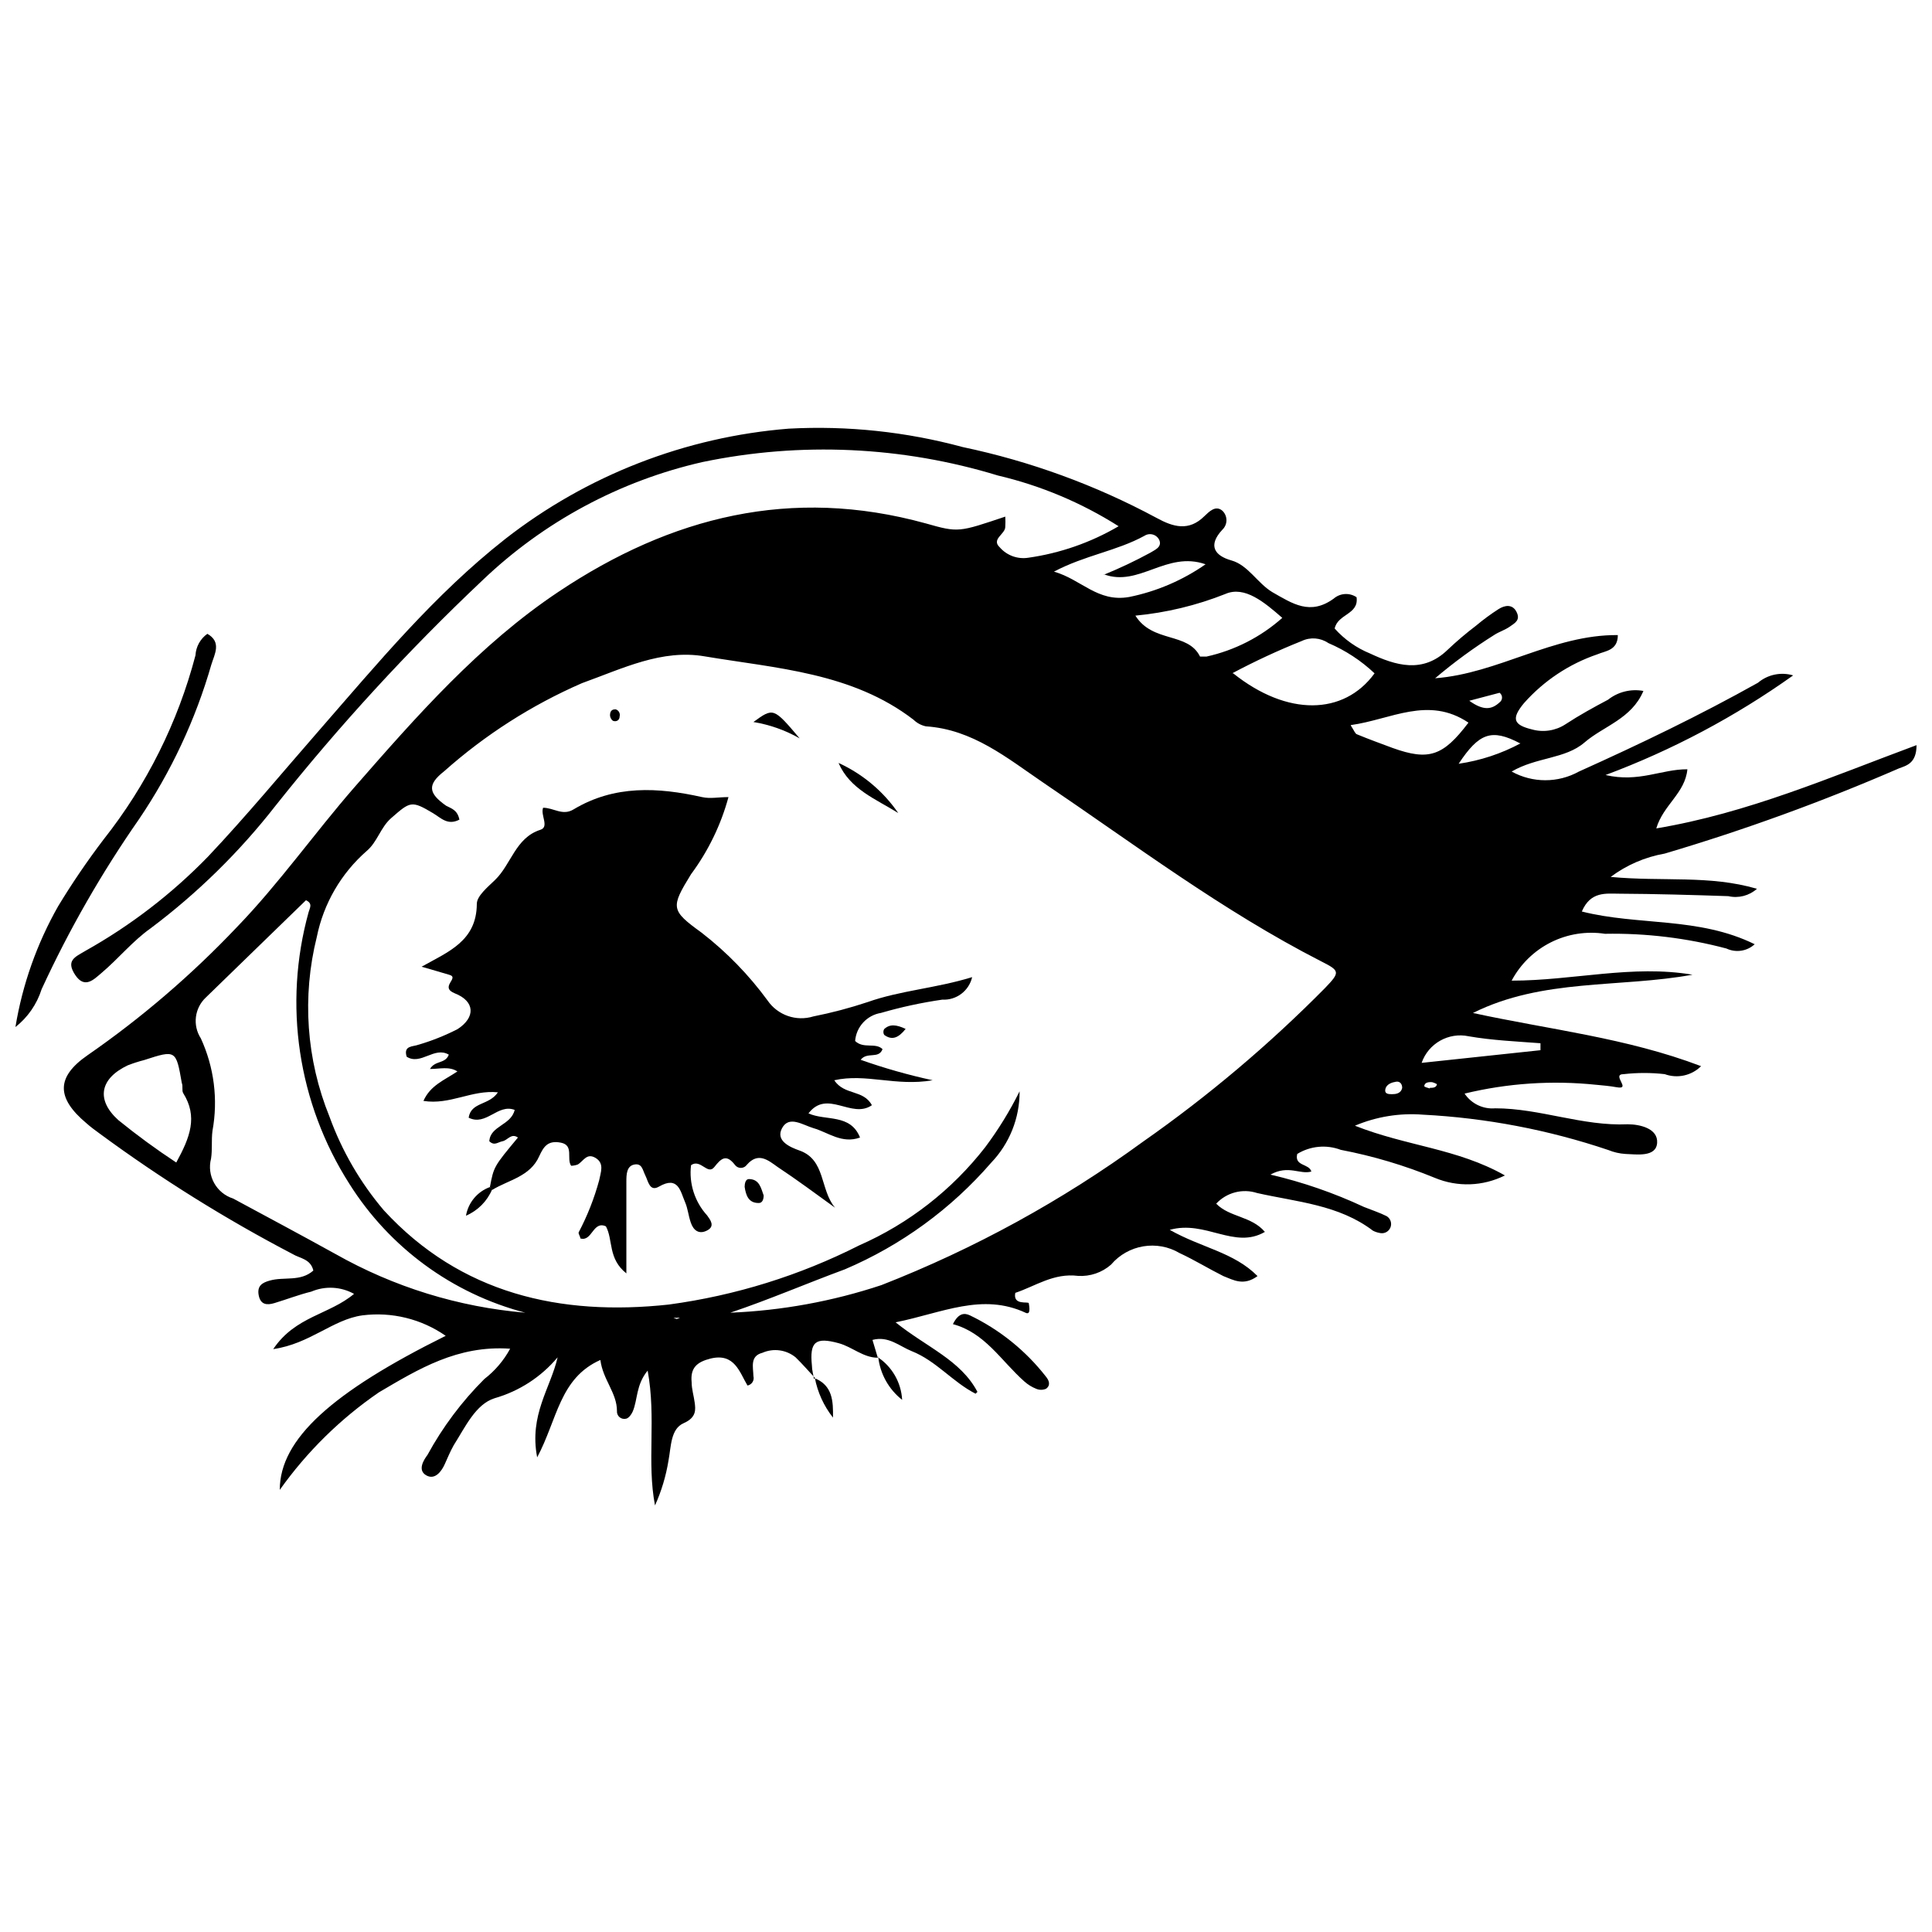 <?xml version="1.0" encoding="UTF-8"?>
<!-- Uploaded to: ICON Repo, www.iconrepo.com, Generator: ICON Repo Mixer Tools -->
<svg width="800px" height="800px" version="1.1" viewBox="144 144 512 512" xmlns="http://www.w3.org/2000/svg">
 <defs>
  <clipPath id="b">
   <path d="m160 257h491.9v286h-491.9z"/>
  </clipPath>
  <clipPath id="a">
   <path d="m148.09 311h53.906v106h-53.906z"/>
  </clipPath>
 </defs>
 <g clip-path="url(#b)">
  <path d="m359.93 509.12c-1.68-1.789-3.309-3.688-5.098-5.422-2.473-2.012-5.863-2.473-8.781-1.195-3.363 0.867-2.441 3.797-2.387 6.18v0.004c0.145 0.539 0.059 1.117-0.238 1.59-0.301 0.473-0.785 0.801-1.332 0.902-2.113-3.523-3.414-8.676-9.758-7.156-3.688 0.922-5.422 2.492-5.043 6.289 0 1.844 0.598 3.688 0.812 5.422 0.219 1.734 0.543 3.902-2.93 5.422-3.469 1.52-3.309 6.18-4.012 9.867-0.664 4.117-1.867 8.129-3.578 11.93-2.223-11.496 0.379-23.098-1.953-35.73-3.144 3.848-2.602 7.699-3.957 10.844-0.324 0.758-1.031 1.734-1.734 1.898-0.617 0.16-1.27 0.012-1.758-0.398-0.484-0.41-0.738-1.031-0.684-1.664 0-4.769-3.742-8.297-4.391-13.5-10.844 4.824-11.387 15.777-16.754 25.809-2.168-11.277 3.523-18.273 5.422-26.512-4.359 5.203-10.176 8.977-16.699 10.844-5.043 1.574-7.809 7.699-10.844 12.469-0.922 1.625-1.625 3.363-2.387 5.043-0.758 1.68-2.492 4.285-4.879 2.93s-0.703-4.066 0.324-5.422v-0.004c4.031-7.394 9.105-14.168 15.074-20.113 2.812-2.168 5.141-4.902 6.828-8.023-13.934-0.977-24.344 5.422-34.754 11.547-10.219 7.004-19.121 15.762-26.297 25.863 0-13.5 13.934-25.918 43.973-40.828-6.43-4.477-14.293-6.406-22.066-5.422-7.863 1.086-13.879 7.535-23.641 8.945 5.856-8.73 14.855-9.109 21.418-14.641v0.004c-3.484-1.938-7.664-2.16-11.332-0.598-3.309 0.812-6.508 2.059-9.758 3.035-1.953 0.598-3.688 0.488-4.176-2.059s0.977-3.363 2.93-3.902c3.797-1.086 8.133 0.379 11.547-2.656-0.703-3.09-3.633-3.254-5.422-4.336v-0.004c-17.797-9.293-34.852-19.934-51.023-31.828-1.246-0.922-2.547-1.844-3.688-2.875-8.023-6.723-8.023-12.25 0.273-18 14.305-9.906 27.547-21.262 39.527-33.887 11.223-11.602 20.551-24.887 31.121-37.031 16.535-18.922 33.238-37.953 54.219-51.941 29.82-19.898 61.648-27.926 97.27-18.109 8.73 2.492 8.785 2.332 21.09-1.789h0.004c0.055 0.902 0.055 1.809 0 2.711 0 1.953-3.797 3.254-1.465 5.422 1.867 2.156 4.715 3.199 7.535 2.766 8.457-1.195 16.598-4.035 23.965-8.352-9.836-6.234-20.648-10.781-31.988-13.445-25.367-7.746-52.273-8.977-78.238-3.578-21.949 4.981-42.133 15.832-58.395 31.391-19.648 18.559-37.945 38.488-54.762 59.645-9.555 12.262-20.695 23.199-33.129 32.531-4.769 3.363-8.566 8.078-13.066 11.875-1.898 1.574-4.391 4.336-6.941 0.488-2.547-3.848 0-4.769 2.656-6.344v-0.004c11.996-6.715 22.953-15.133 32.531-24.992 10.246-10.844 19.684-22.285 29.496-33.508 15.508-17.785 30.527-35.949 49.23-50.641v-0.004c21.66-16.914 47.809-27.094 75.203-29.277 15.523-0.832 31.082 0.816 46.09 4.879 17.922 3.766 35.215 10.086 51.344 18.762 4.445 2.441 8.566 3.633 12.688-0.434 1.301-1.246 2.981-2.981 4.769-1.465h0.004c0.691 0.656 1.086 1.566 1.086 2.523 0 0.953-0.395 1.863-1.086 2.519-3.902 4.176-2.059 6.887 2.387 8.133 4.445 1.246 6.887 6.019 10.844 8.402 5.422 3.09 10.031 6.234 16.266 1.734l-0.004 0.004c1.707-1.492 4.199-1.648 6.074-0.383 0.652 4.609-4.988 4.391-5.801 8.297 2.582 2.891 5.789 5.152 9.379 6.617 6.723 3.144 13.934 5.422 20.551-0.977 2.394-2.269 4.91-4.406 7.535-6.398 1.895-1.59 3.887-3.059 5.965-4.391 1.625-1.031 3.688-1.41 4.769 0.758 1.086 2.168-0.434 2.93-1.734 3.848-1.301 0.922-2.766 1.355-4.066 2.168v0.004c-5.527 3.465-10.801 7.324-15.777 11.547 16.699-1.246 31.285-11.602 48.418-11.441 0 4.121-3.309 4.176-5.422 5.098-7.504 2.559-14.211 7.023-19.465 12.957-3.363 4.066-2.82 5.746 2.113 6.941 3.023 0.855 6.266 0.363 8.895-1.355 3.633-2.387 7.481-4.5 11.277-6.508 2.644-2.09 6.062-2.938 9.379-2.328-3.144 7.43-10.52 9.273-15.617 13.664s-12.742 3.848-19.301 7.699v-0.004c5.551 3.07 12.289 3.07 17.84 0 16.266-7.32 32.043-14.91 47.441-23.531 2.582-2.18 6.086-2.91 9.324-1.949-15.348 10.934-32.062 19.809-49.719 26.402 8.836 2.059 14.855-1.574 21.688-1.52-0.598 6.344-6.398 9.434-8.242 15.668 24.289-4.066 46.031-13.555 68.969-22.066 0 4.879-2.711 5.422-4.719 6.18l0.004 0.004c-20.199 8.77-40.914 16.305-62.027 22.555-5.191 0.91-10.094 3.027-14.316 6.184 13.879 1.301 26.133-0.543 38.766 3.144h0.004c-2.062 1.844-4.894 2.574-7.594 1.953-9.598-0.324-19.246-0.598-28.844-0.652-3.578 0-7.644-0.703-9.977 4.719 14.965 3.797 30.961 1.355 45.816 8.676v-0.004c-2.031 1.867-4.988 2.316-7.484 1.141-10.5-2.789-21.34-4.102-32.203-3.906-4.902-0.746-9.914 0.047-14.34 2.269-4.43 2.227-8.059 5.773-10.387 10.148 16.266 0 31.988-4.285 47.93-1.574-19.355 3.523-39.688 0.922-58.18 10.141 20.117 4.391 40.664 6.562 60.453 14.098h0.004c-2.535 2.516-6.293 3.34-9.648 2.113-3.606-0.41-7.242-0.41-10.844 0-3.469 0 2.223 4.231-1.898 3.469-1.789-0.324-3.688-0.488-5.422-0.652v0.004c-11.672-1.215-23.461-0.426-34.863 2.332 1.793 2.691 4.91 4.188 8.133 3.902 11.82 0 23.098 4.769 35.082 4.231 3.199 0 8.078 1.086 7.809 4.934s-5.422 3.035-8.402 2.93h-0.004c-1.547-0.098-3.066-0.445-4.5-1.031-15.887-5.359-32.434-8.516-49.18-9.379-6.148-0.48-12.32 0.523-18 2.926 13.664 5.422 27.109 6.019 39.742 13.176-5.793 2.902-12.562 3.141-18.543 0.652-8.043-3.309-16.398-5.797-24.941-7.43-3.809-1.445-8.074-1.043-11.547 1.086-0.812 3.309 3.144 2.492 3.742 4.664-3.035 0.867-6.074-1.844-10.844 0.812h-0.004c8.535 1.984 16.84 4.856 24.781 8.566 2.008 0.812 4.066 1.465 6.019 2.441l-0.004-0.004c1.047 0.629 1.469 1.93 0.992 3.051-0.48 1.121-1.711 1.719-2.887 1.395-0.605-0.105-1.191-0.309-1.738-0.594-9.055-6.887-20.117-7.59-30.688-9.977-3.856-1.254-8.086-0.152-10.844 2.82 3.523 3.633 9.324 3.254 12.902 7.481-8.078 4.719-15.723-3.199-25.211-0.543 8.402 4.769 16.973 5.91 23.262 12.254-3.688 2.711-6.398 1.031-9.055 0-3.902-1.953-7.59-4.231-11.547-6.074l-0.004 0.004c-6-3.566-13.695-2.285-18.215 3.035-2.402 2.109-5.539 3.18-8.73 2.981-6.508-0.812-11.277 2.711-16.645 4.5-0.703 3.469 3.578 2.168 3.578 2.766 0.434 2.387 0 2.875-0.758 2.547-11.602-5.422-22.176 0-34.539 2.492 8.133 6.562 17.242 9.977 21.688 18.434l-0.488 0.488c-6.074-3.09-10.465-8.73-16.918-11.277-3.254-1.301-6.18-4.121-10.41-2.981l1.41 4.719c-3.848 0-6.777-2.875-10.355-3.848-6.125-1.68-7.754-0.434-7.102 5.91 0 1.191 0.379 2.441 0.543 3.633zm-94.18-147.91c-3.09 1.625-4.879-0.434-6.941-1.68-5.801-3.469-6.074-3.144-11.168 1.301-2.82 2.492-3.633 6.289-6.453 8.676-6.785 5.934-11.438 13.938-13.227 22.773-3.961 15.84-2.781 32.527 3.359 47.656 3.289 9.074 8.172 17.484 14.422 24.836 20.332 22.066 46.684 28.086 75.582 24.941v-0.004c17.547-2.375 34.574-7.672 50.371-15.668 13.125-5.762 24.602-14.707 33.398-26.023 3.481-4.648 6.527-9.605 9.109-14.805 0.043 7.047-2.66 13.836-7.535 18.922-10.605 12.242-23.863 21.906-38.766 28.25-10.141 3.742-20.062 8.023-30.363 11.496 13.633-0.555 27.117-3.019 40.066-7.32 24.613-9.625 47.887-22.379 69.238-37.953 17.301-12.109 33.469-25.754 48.309-40.773 4.066-4.231 3.957-4.555-1.086-7.102-26.078-13.34-49.395-30.961-73.523-47.281-9.652-6.562-18.762-14.152-31.176-14.965h0.004c-1.227-0.258-2.356-0.859-3.254-1.734-16.266-12.523-36.273-13.609-55.359-16.809-11.387-1.953-21.688 3.199-32.531 7.102-13.34 5.809-25.672 13.695-36.543 23.371-4.5 3.523-4.176 5.801 0.543 9.109 1.41 0.758 2.981 1.082 3.523 3.684zm17.461 130.67c-19.324-5.043-35.996-17.258-46.629-34.16-13.645-21.387-17.566-47.559-10.793-72.004 0.27-1.031 1.191-2.277-0.703-3.144-8.785 8.566-17.785 17.242-26.512 25.754-3.019 2.809-3.59 7.379-1.355 10.844 3.527 7.656 4.606 16.215 3.09 24.508-0.324 2.441 0 4.988-0.379 7.375-1.172 4.519 1.402 9.164 5.856 10.574 8.945 4.824 18 9.652 27.109 14.695v-0.004c15.453 8.75 32.617 14.059 50.316 15.562zm187.6-169.44c14.312 11.441 29.332 11.168 37.465 0h-0.004c-3.578-3.379-7.727-6.094-12.25-8.023-2.09-1.422-4.769-1.629-7.051-0.543-6.293 2.519-12.449 5.379-18.434 8.566zm-280.1 129.64c3.688-6.727 5.746-12.148 1.844-18.383-0.434-0.703 0-1.789-0.379-2.711-1.52-8.73-1.574-8.785-9.922-6.074v0.004c-1.492 0.379-2.961 0.852-4.394 1.406-7.32 3.469-8.512 9.055-2.547 14.477v0.004c4.941 4.016 10.078 7.777 15.398 11.277zm254.18-144.93c4.609 7.32 13.879 4.285 17.133 10.844h1.734 0.004c7.449-1.652 14.355-5.18 20.059-10.25-4.719-4.121-9.977-8.566-15.074-6.344h0.004c-7.641 3.039-15.672 4.973-23.859 5.75zm-8.352-10.844h0.004c4.188-1.707 8.281-3.641 12.254-5.805 1.191-0.758 3.199-1.465 2.441-3.363l-0.004 0.004c-0.328-0.723-0.953-1.262-1.715-1.48s-1.582-0.094-2.242 0.34c-7.32 4.012-15.777 5.152-23.965 9.488 7.266 2.059 11.547 8.188 19.898 6.723v0.004c7.281-1.473 14.184-4.426 20.277-8.676-10.355-3.633-17.621 6.125-26.945 2.656zm65.441 39.961c0.922 1.41 1.137 2.168 1.625 2.332 3.144 1.301 6.289 2.441 9.488 3.633 9.543 3.414 13.34 2.168 20.062-6.723-10.676-7.16-20.543-0.816-31.172 0.648zm50.262 86.047v-1.844c-6.398-0.488-12.742-0.758-19.031-1.844l0.004-0.004c-5.336-1.121-10.676 1.898-12.469 7.051zm-5.422-81.328c-7.535-3.957-10.844-2.766-16.266 5.422l0.004-0.004c5.75-0.836 11.312-2.672 16.43-5.422zm-13.445-11.277c3.848 2.766 6.019 2.277 8.023 0.434l0.004-0.004c0.41-0.297 0.652-0.77 0.652-1.273 0-0.504-0.242-0.98-0.652-1.273zm-17.781 102.58c0-1.031-0.598-1.789-1.625-1.625-1.031 0.164-2.492 0.598-2.82 1.898-0.324 1.301 0.703 1.41 1.68 1.41s2.441-0.109 2.766-1.684zm7.32 0c0.758 0 1.734 0 1.898-0.977 0 0-0.977-0.543-1.52-0.543s-1.734 0-1.844 1.031c-0.055 0.273 0.977 0.488 1.465 0.652zm-199.58 61.27 0.867-0.324c-0.289-0.027-0.578-0.027-0.867 0h-0.867z"/>
 </g>
 <g clip-path="url(#a)">
  <path d="m148.09 416.18c1.855-11.266 5.691-22.117 11.332-32.043 3.699-6.102 7.715-12 12.035-17.676 11.395-14.414 19.684-31.027 24.348-48.801 0.125-2.277 1.281-4.371 3.144-5.691 3.848 2.168 1.898 5.422 1.086 8.078h-0.004c-4.191 14.609-10.672 28.461-19.191 41.047-9.914 14.227-18.551 29.305-25.809 45.055-1.254 3.965-3.672 7.461-6.941 10.031z"/>
 </g>
 <path d="m396.53 494.91c1.52-3.035 3.09-2.981 4.5-2.332 7.891 3.793 14.793 9.359 20.172 16.266 0.812 0.977 1.301 2.277 0 3.199-0.832 0.355-1.773 0.355-2.602 0-1.156-0.461-2.223-1.121-3.148-1.953-6.125-5.422-10.41-12.902-18.922-15.18z"/>
 <path d="m359.82 509.22c4.879 1.898 4.988 6.18 4.934 10.465-2.434-3.086-4.09-6.711-4.824-10.57z"/>
 <path d="m376.57 503.64c3.844 2.531 6.254 6.738 6.508 11.332-3.574-2.801-5.859-6.93-6.344-11.441z"/>
 <path d="m273.83 458.58c1.031-5.422 1.031-5.422 7.43-13.121-1.789-1.246-2.711 0.703-4.066 0.977-1.355 0.27-2.168 1.301-3.523 0 0.27-4.121 5.746-4.176 6.723-8.297-4.5-1.734-7.535 4.391-12.199 2.059 0.652-4.231 5.422-3.199 7.754-6.723-6.941-0.703-12.688 3.414-19.734 2.277 1.844-4.121 5.422-5.422 9-7.809-2.168-1.41-4.664-0.652-7.266-0.652 1.355-2.332 4.066-1.301 4.988-3.797-3.848-2.277-7.43 2.93-11.168 0.543-0.922-3.035 1.68-2.602 3.199-3.199l-0.004 0.008c3.555-1.051 7.004-2.43 10.301-4.121 4.769-3.09 4.664-7.375-0.758-9.488-4.121-1.68 1.301-4.066-1.355-4.879s-4.664-1.355-7.43-2.168c7.047-3.957 14.586-6.777 14.641-16.645 0-2.113 2.875-4.445 4.824-6.344 4.285-4.121 5.422-11.168 11.984-13.285 2.492-0.758 0-3.902 0.758-5.856 2.82 0 5.152 2.223 8.078 0.434 10.844-6.508 22.395-5.856 34.051-3.254 2.223 0.488 4.231 0 6.996 0v-0.004c-2.004 7.375-5.371 14.309-9.922 20.441-5.422 8.836-5.422 9.543 2.82 15.508h-0.004c6.633 5.137 12.508 11.18 17.461 17.945 2.684 3.918 7.606 5.633 12.145 4.231 4.863-0.965 9.664-2.234 14.367-3.797 8.73-3.09 18-3.633 27.707-6.613-0.84 3.648-4.18 6.164-7.914 5.965-5.5 0.797-10.934 1.973-16.27 3.523-3.711 0.613-6.531 3.676-6.828 7.43 2.223 2.168 5.422 0.324 7.266 2.168-1.031 2.711-4.066 0.598-5.801 2.82h-0.004c6.242 2.207 12.617 4.019 19.086 5.422-9.812 1.68-17.676-1.898-26.078 0 2.711 4.066 7.699 2.387 9.977 6.613-5.422 3.742-11.82-4.336-16.809 2.168 4.555 2.059 11.113 0 13.664 6.398-4.824 1.734-8.402-1.355-12.363-2.492-2.875-0.867-6.453-3.414-8.297 0s2.277 5.098 4.555 5.91c7.047 2.441 5.422 10.355 9.488 15.18-5.098-3.688-10.141-7.43-15.289-10.844-2.492-1.789-5.098-3.957-8.078-0.543-0.367 0.523-0.961 0.836-1.602 0.836-0.637 0-1.234-0.312-1.598-0.836-2.277-2.93-3.633-1.68-5.422 0.598-1.789 2.277-3.633-2.277-6.18-0.488-0.582 4.859 0.98 9.727 4.281 13.34 0.812 1.137 2.168 2.82 0 3.957-2.168 1.137-3.633 0-4.336-2.059-0.703-2.059-0.758-3.633-1.52-5.422-1.246-2.875-1.789-7.102-6.941-4.121-2.441 1.41-2.82-1.41-3.578-2.93-0.758-1.52-0.867-3.309-2.93-2.93-2.059 0.379-2.113 2.656-2.113 4.5v24.344c-4.934-3.902-3.469-8.891-5.422-12.469-3.469-1.574-3.633 4.176-6.777 3.199 0-0.543-0.598-1.246-0.434-1.625 2.309-4.379 4.125-8.996 5.422-13.773 0.379-2.059 1.465-4.445-0.922-5.91-2.387-1.465-3.254 0.867-4.769 1.734-0.559 0.199-1.145 0.309-1.734 0.328-1.301-1.844 0.812-5.422-2.711-6.125-3.523-0.703-4.609 1.137-5.746 3.578-2.387 5.422-8.133 6.289-12.469 8.945z"/>
 <path d="m382.05 359.47c-5.965-3.742-12.797-6.289-15.832-13.285 6.383 2.918 11.852 7.508 15.832 13.285z"/>
 <path d="m355.92 339.68c-3.793-2.164-7.945-3.633-12.254-4.34 5.312-3.848 5.312-3.848 12.254 4.34z"/>
 <path d="m346.38 460.8c0 1.086-0.379 2.059-1.355 2.008-2.711 0-3.363-2.113-3.688-4.285 0-0.922 0.27-2.113 1.191-2.059 2.766 0.055 3.148 2.441 3.852 4.336z"/>
 <path d="m384 416.67c-1.844 2.332-3.578 3.144-5.691 1.574v-0.004c-0.273-0.469-0.273-1.047 0-1.516 1.516-1.41 3.25-1.195 5.691-0.055z"/>
 <path d="m274.43 459.18c-1.316 3.144-3.805 5.652-6.941 6.992 0.602-3.481 3.023-6.379 6.344-7.59z"/>
 <path d="m307.18 331.98c0.789 0.258 1.242 1.09 1.027 1.898 0 0.922-0.812 1.52-1.789 1.137-0.438-0.344-0.711-0.855-0.758-1.41 0-0.867 0.27-1.68 1.52-1.625z"/>
</svg>
